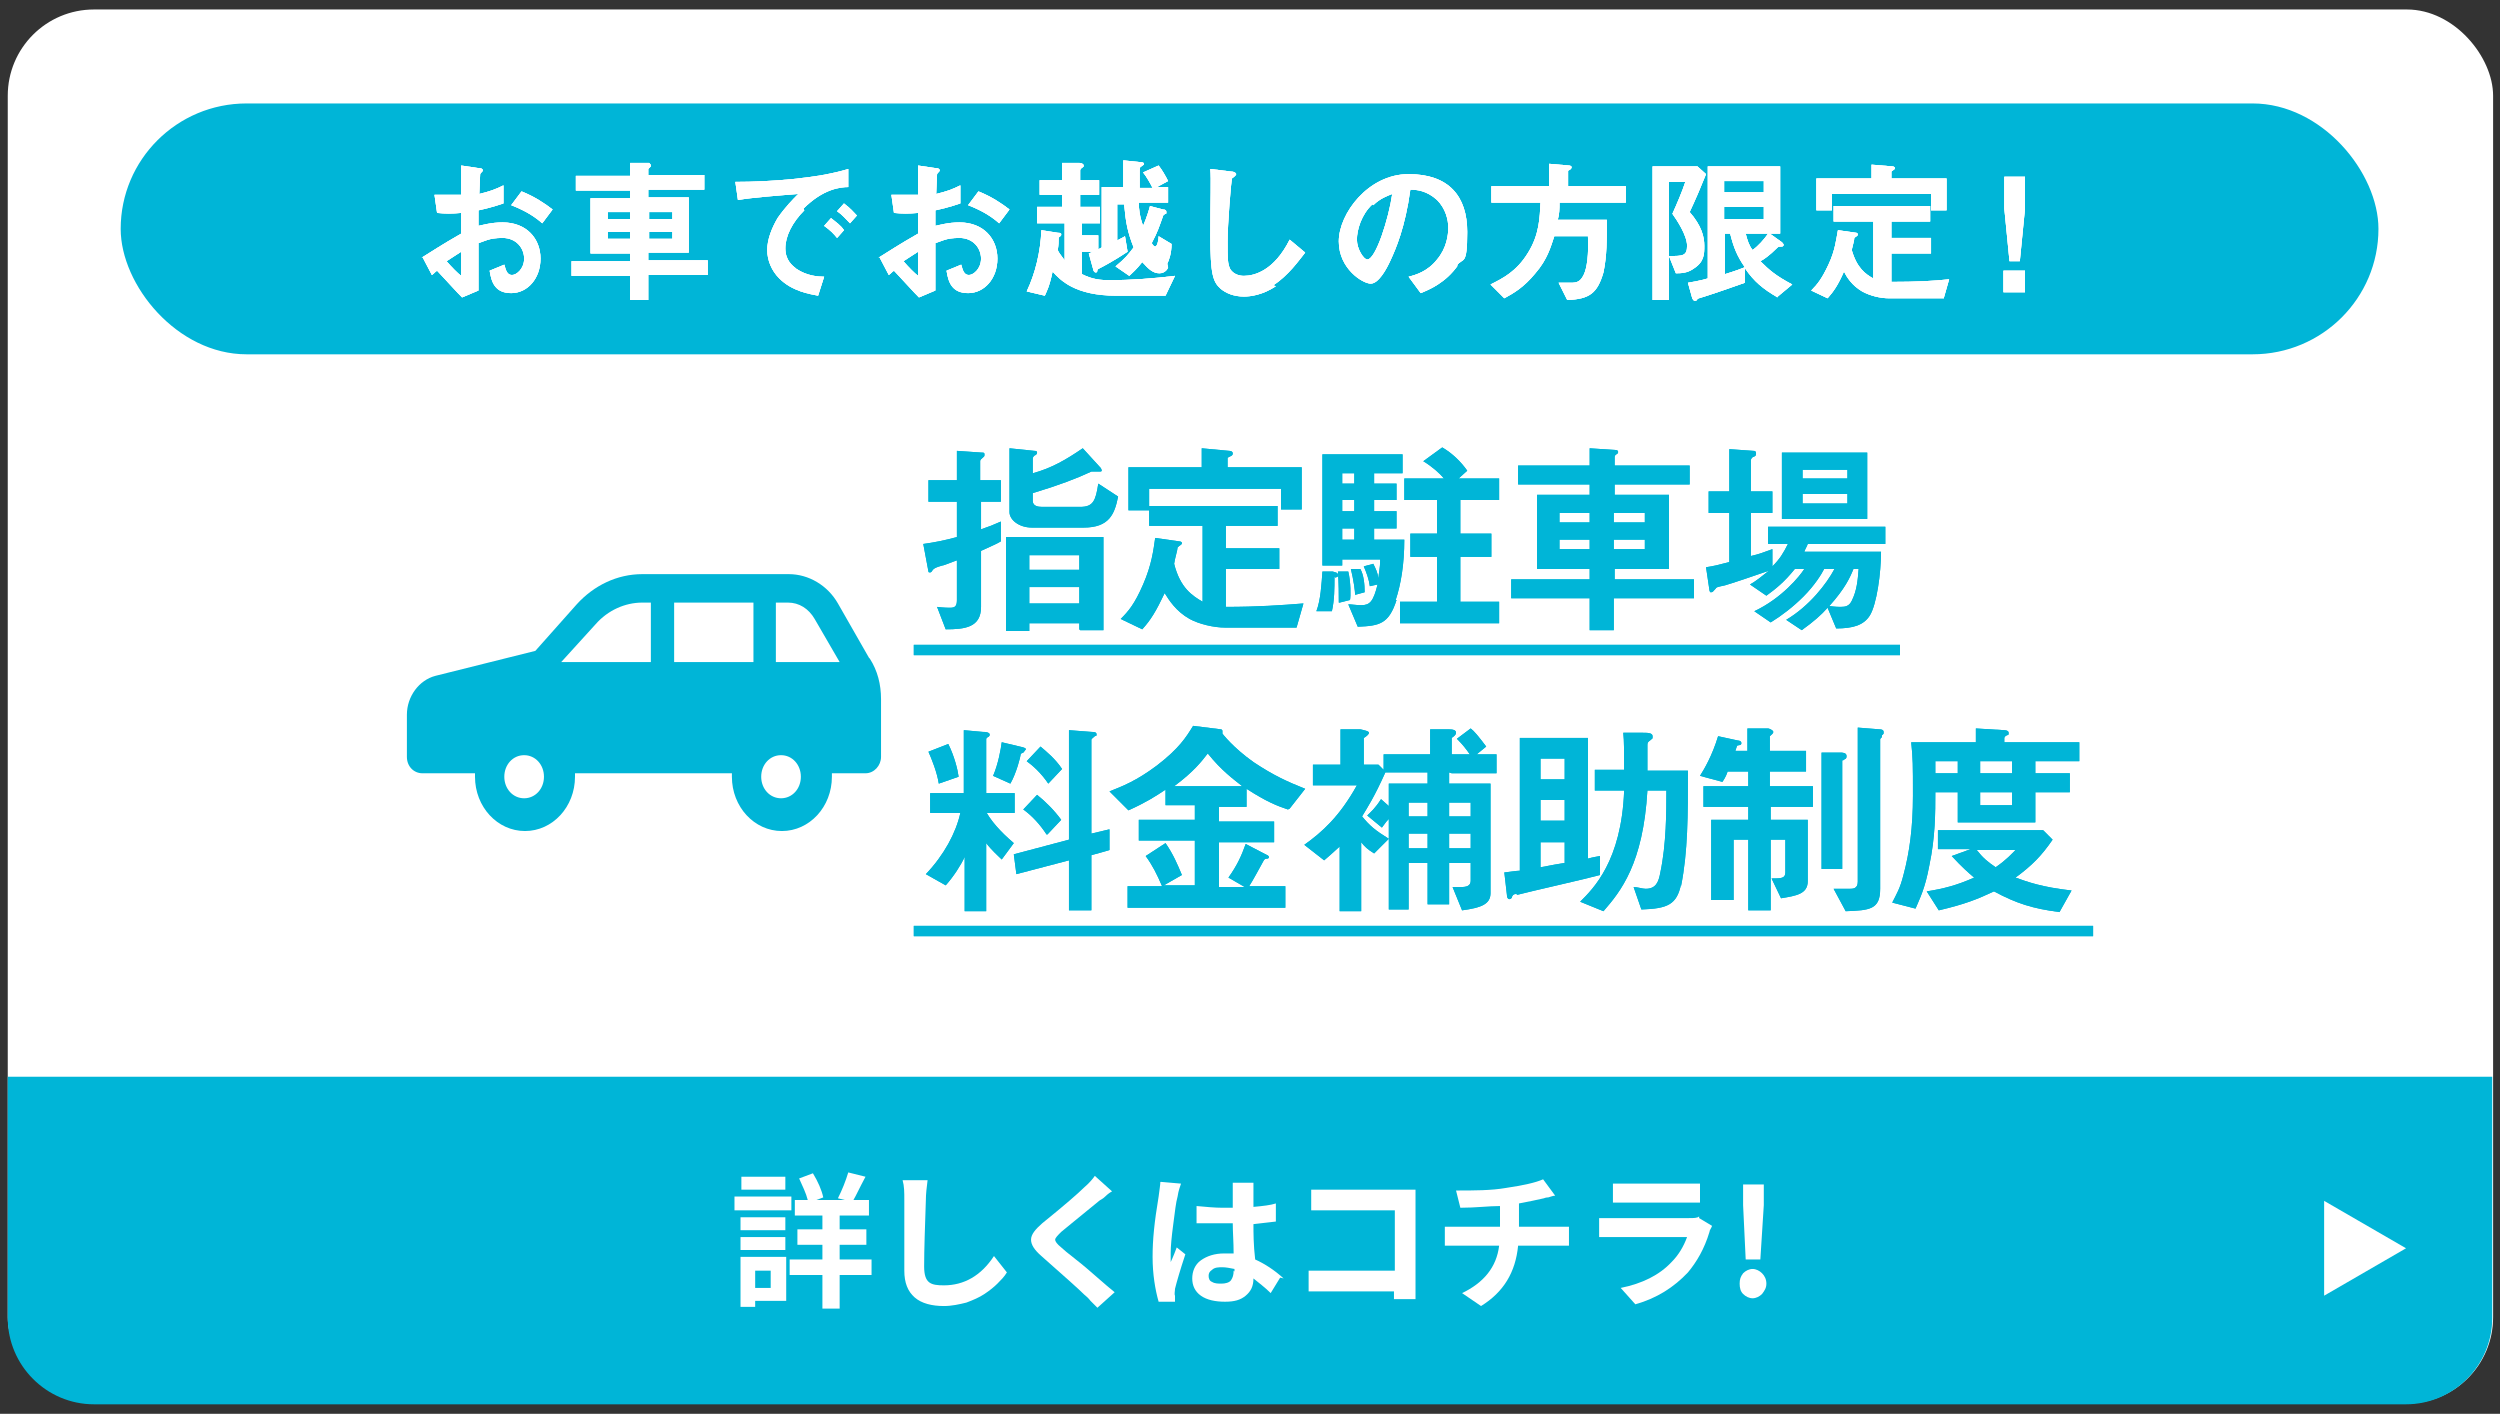 <?xml version="1.0" encoding="UTF-8"?>
<svg xmlns="http://www.w3.org/2000/svg" width="290" height="164" version="1.1" viewBox="0 0 290 164">
  <rect x="0" y="0" width="290" height="164" fill="#333333" stroke="none"/>
  <!-- Generator: Adobe Illustrator 29.3.1, SVG Export Plug-In . SVG Version: 2.1.0 Build 151)  -->
  <defs>
    <style>
      .st0 {
        fill: #fff;
      }

      .st1 {
        fill: none;
      }

      .st2 {
        fill: #00b5d7;
      }
    </style>
  </defs>
  <g id="_土台" data-name="土台">
    <g>
      <rect class="st0" x=".9" y="1.1" width="288.3" height="161.7" rx="10" ry="10"/>
      <rect class="st1" x=".9" y="1.1" width="288.3" height="161.7" rx="10" ry="10"/>
    </g>
    <rect class="st2" x="14" y="12" width="261.9" height="29.1" rx="14.6" ry="14.6"/>
    <path class="st2" d="M289.1,124.9v28c0,5.5-4.5,10-10,10H10.9c-5.5,0-10-4.5-10-10v-28"/>
    <g>
      <path class="st0" d="M91.8,138.8v1.6h-6.6v-1.6h6.6ZM91.2,145.8v5.1h-3.6v.7h-1.7v-5.8h5.3ZM85.9,142.7v-1.5h5.2v1.5h-5.2ZM85.9,145v-1.5h5.2v1.5h-5.2ZM91.1,136.5v1.5h-5.1v-1.5h5.1ZM89.4,147.4h-1.8v2h1.8v-2ZM101.1,146.1v1.8h-3.7v3.9h-2v-3.9h-3.8v-1.8h3.8v-1.7h-2.9v-1.8h2.9v-1.6h-3.2v-1.8h1.5c-.2-.8-.6-1.6-1-2.5l1.6-.6c.6,1,1,1.9,1.2,2.8l-.8.3h3.3l-.8-.2c.5-1,.9-2,1.2-3l2,.5c-.7,1.3-1.1,2.2-1.4,2.7h1.8v1.8h-3.4v1.6h3.1v1.8h-3.1v1.7h3.7Z"/>
      <path class="st0" d="M104.9,136.9h2.7c-.1.8-.2,1.6-.2,2.3-.1,3.1-.2,5.7-.2,7.7s.8,2.2,2.3,2.2c2.3,0,4.3-1.1,5.8-3.4l1.5,1.9c-.3.5-.7.9-1.1,1.3-.4.4-.9.8-1.5,1.2s-1.3.7-2.1,1c-.8.2-1.7.4-2.6.4-1.4,0-2.6-.3-3.4-1s-1.2-1.7-1.2-3.1,0-2.3,0-4.4c0-2.1,0-3.4,0-3.8,0-.9,0-1.6-.2-2.3Z"/>
      <path class="st0" d="M127,136.4l2,1.8c-.2.1-.5.3-.8.6-.3.3-.6.4-.7.5-2.8,2.3-4.3,3.5-4.4,3.6-.4.4-.7.7-.7.9,0,.2.2.5.7.9.2.2.8.7,1.7,1.4.9.7,1.7,1.4,2.5,2.1.8.7,1.5,1.3,2,1.7l-2,1.8c-.2-.2-.5-.5-.8-.8-.3-.4-.6-.6-.7-.7-.7-.7-2.4-2.2-5-4.5-.8-.7-1.2-1.3-1.2-1.9s.5-1.2,1.3-1.9c2.6-2.1,4.2-3.5,4.8-4.1.7-.6,1.1-1.1,1.3-1.4Z"/>
      <path class="st0" d="M134.7,137.1l2.3.2c-.1.3-.3.8-.4,1.5-.2.7-.3,1.7-.5,3.2-.2,1.5-.3,2.6-.3,3.3s0,.8,0,1.1c0,0,.3-.6.7-1.7l1,.8c-.6,1.8-1,3.2-1.2,4,0,.3-.1.6,0,.8,0,.3,0,.5,0,.7h-1.9c-.4-1.4-.7-3.2-.7-5.2s.2-4,.7-7c.1-.8.2-1.4.2-1.7ZM148.5,148.2l-1.1,1.8c-.7-.7-1.4-1.2-2-1.7,0,.9-.3,1.5-.9,2s-1.3.7-2.4.7-2.1-.2-2.8-.7-1-1.2-1-2,.3-1.6,1-2.1,1.6-.8,2.7-.8.8,0,1.1,0c0-1.3-.1-2.5-.1-3.5-.3,0-.7,0-1.2,0-1,0-2,0-3,0v-2c1.1.1,2.1.2,3,.2s.6,0,1.2,0c0-.2,0-.5,0-.7,0-.3,0-.5,0-.7,0-.2,0-.3,0-.4,0-.3,0-.7,0-1.1h2.4c0,.3,0,.7,0,1.1,0,.8,0,1.3,0,1.7,1.1-.1,2-.2,2.6-.4v2.1c-.9.1-1.7.2-2.6.3,0,1,0,2.4.2,4.1,1.1.5,2.2,1.2,3.3,2.2ZM143.2,147.5v-.3c-.5-.1-1-.2-1.4-.2s-.9,0-1.2.3c-.3.2-.4.4-.4.7s.1.6.4.7c.3.2.7.2,1.1.2s.9-.1,1.1-.4c.2-.3.3-.6.3-1.1Z"/>
      <path class="st0" d="M164.2,150.7h-2.5c0-.2,0-.5,0-.9h-7.7c-.7,0-1.5,0-2.2,0v-2.4c.8,0,1.5,0,2.1,0h7.9v-7h-7.6c-.8,0-1.5,0-2.1,0v-2.4c.6,0,1.3,0,2.1,0h8.5c.6,0,1.1,0,1.5,0,0,.8,0,1.3,0,1.6v8.8c0,.7,0,1.3,0,2Z"/>
      <path class="st0" d="M176.2,142.3h4.3c.3,0,.8,0,1.5,0v2.2c-.6,0-1.1,0-1.5,0h-4.4c-.3,3.1-1.7,5.4-4.3,7l-2.2-1.5c2.5-1.2,4-3,4.3-5.5h-4.7c-.5,0-1,0-1.6,0v-2.2c.6,0,1.1,0,1.6,0h4.8v-2.4c-1.3,0-2.8.2-4.6.2l-.5-2c2.1,0,4.1,0,5.8-.3,2-.3,3.4-.6,4.3-1l1.4,1.9c-.2,0-.5.1-.8.2-.3,0-.5.1-.5.1-.9.2-1.8.4-2.9.6v2.7Z"/>
      <path class="st0" d="M197.1,141.3l1.5.9c-.1.3-.3.5-.3.7-.6,2-1.5,3.5-2.5,4.7-1.6,1.7-3.6,3-6.1,3.7l-1.7-1.9c2.5-.5,4.5-1.5,5.9-3,.8-.8,1.4-1.8,1.8-2.9h-8.2c-.7,0-1.4,0-2,0v-2.2c.7,0,1.4,0,2,0h8.4c.6,0,1,0,1.2-.2ZM187.1,139.5v-2.2c.4,0,1,0,1.8,0h6.5c.8,0,1.4,0,1.8,0v2.2c-.5,0-1.1,0-1.9,0h-6.5c-.7,0-1.3,0-1.8,0Z"/>
      <path class="st0" d="M204.4,150.1c-.3.3-.7.5-1.1.5s-.8-.2-1.1-.5c-.3-.3-.4-.7-.4-1.2s.1-.8.4-1.2c.3-.3.7-.5,1.1-.5s.8.2,1.1.5c.3.3.5.7.5,1.2s-.2.8-.5,1.2ZM202.5,146.1l-.3-6.3v-2.4c0,0,2.4,0,2.4,0v2.4c0,0-.4,6.3-.4,6.3h-1.6Z"/>
    </g>
    <polygon class="st0" points="279.1 144.8 269.6 139.3 269.6 150.3 279.1 144.8"/>
  </g>
  <g id="_レイヤー_3" data-name="レイヤー_3">
    <g>
      <path class="st2" d="M100.8,76.3l-3.6-6.3c-1.2-2.1-3.4-3.4-5.7-3.4h-17c-2.9,0-5.6,1.3-7.6,3.5l-4.8,5.4-11.6,2.9c-1.9.5-3.3,2.4-3.3,4.5v4.9c0,1.1.8,1.9,1.8,1.9h6.1c0,.1,0,.3,0,.4,0,3.5,2.6,6.3,5.8,6.3s5.8-2.8,5.8-6.3,0-.3,0-.4h18.2c0,.1,0,.3,0,.4,0,3.5,2.6,6.3,5.8,6.3s5.8-2.8,5.8-6.3,0-.3,0-.4h3.9c1,0,1.8-.9,1.8-1.9v-6.7c0-1.7-.4-3.3-1.3-4.7ZM60.8,92.6c-1.3,0-2.3-1.1-2.3-2.5s1-2.5,2.3-2.5,2.3,1.1,2.3,2.5-1,2.5-2.3,2.5ZM75.5,76.8h-10.4l4-4.4c1.4-1.6,3.4-2.5,5.4-2.5h1v6.9h0ZM87.4,76.8h-9.2v-6.9h9.2v6.9ZM90.6,92.6c-1.3,0-2.3-1.1-2.3-2.5s1-2.5,2.3-2.5,2.3,1.1,2.3,2.5-1,2.5-2.3,2.5ZM90,76.8v-6.9h1.4c1.3,0,2.4.7,3.1,1.9l2.9,5h-7.4Z"/>
      <g>
        <g>
          <path class="st2" d="M113.8,58.1v3.3c.9-.3,1.4-.5,2.3-.9v2.3c-.5.3-1,.5-2.3,1.1v6.5c0,2.4-1.9,2.6-4.1,2.6l-1-2.6c.8.1,1.4.1,1.5.1.6,0,.8-.2.8-.9v-4.6c-.6.2-1.5.6-1.7.6-.7.2-.9.3-1.1.5-.1.2-.2.3-.3.3s-.2,0-.2-.1l-.6-3.2c1.4-.2,2.4-.4,3.9-.8v-4.1h-3.3v-2.5h3.3v-3.4l2.9.2c.2,0,.3,0,.3.2s0,.2-.1.3c-.3.3-.4.3-.4.5v2.2h2.4v2.5h-2.4ZM125.2,73v-.7h-5.8v.9h-2.7v-10.9h11.3v10.8h-2.7ZM125.6,61.2h-5.9c-1.5,0-2.6-.9-2.6-1.8v-7.4l2.9.3c.1,0,.3,0,.3.2s-.1.2-.2.3c-.1,0-.3.2-.3.4v1.7c2.2-.6,3.9-1.6,5.8-2.9l2.1,2.3c0,0,.1.2.1.3s-.2.1-.2.1c0,0-.5,0-.6,0-.2,0-.2,0-.4,0-1.7.8-3.8,1.6-6.8,2.5v.9c0,.6.6.7,1.1.7h4.4c1.5,0,1.8-.7,2.1-2.7l2.3,1.5c-.4,2-1,3.6-4,3.6ZM125.2,64.4h-5.8v1.7h5.8v-1.7ZM125.2,68.1h-5.8v1.9h5.8v-1.9Z"/>
          <path class="st2" d="M113.8,58.1v3.3c.9-.3,1.4-.5,2.3-.9v2.3c-.5.3-1,.5-2.3,1.1v6.5c0,2.4-1.9,2.6-4.1,2.6l-1-2.6c.8.1,1.4.1,1.5.1.6,0,.8-.2.8-.9v-4.6c-.6.2-1.5.6-1.7.6-.7.2-.9.3-1.1.5-.1.2-.2.3-.3.3s-.2,0-.2-.1l-.6-3.2c1.4-.2,2.4-.4,3.9-.8v-4.1h-3.3v-2.5h3.3v-3.4l2.9.2c.2,0,.3,0,.3.2s0,.2-.1.3c-.3.3-.4.3-.4.5v2.2h2.4v2.5h-2.4ZM125.2,73v-.7h-5.8v.9h-2.7v-10.9h11.3v10.8h-2.7ZM125.6,61.2h-5.9c-1.5,0-2.6-.9-2.6-1.8v-7.4l2.9.3c.1,0,.3,0,.3.2s-.1.2-.2.3c-.1,0-.3.2-.3.4v1.7c2.2-.6,3.9-1.6,5.8-2.9l2.1,2.3c0,0,.1.2.1.3s-.2.1-.2.1c0,0-.5,0-.6,0-.2,0-.2,0-.4,0-1.7.8-3.8,1.6-6.8,2.5v.9c0,.6.6.7,1.1.7h4.4c1.5,0,1.8-.7,2.1-2.7l2.3,1.5c-.4,2-1,3.6-4,3.6ZM125.2,64.4h-5.8v1.7h5.8v-1.7ZM125.2,68.1h-5.8v1.9h5.8v-1.9Z"/>
        </g>
        <g>
          <path class="st2" d="M150.6,72.8h-8.5c-1.3,0-3-.4-4.1-1-1.6-.9-2.4-2.2-2.9-3-1,2.1-1.6,3.1-2.6,4.2l-2.5-1.2c.9-.9,1.6-1.7,2.6-4,1-2.3,1.2-4,1.4-5.4l2.8.4c0,0,.3,0,.3.2s-.2.2-.5.5c0,.3-.3,1.2-.4,1.9.7,2.8,2.1,3.7,3.3,4.4v-8.8h-6.2v-2.3h14.9v2.3h-6v2.6h6.2v2.4h-6.2v4.4c3.7,0,6.5-.2,9-.4l-.8,2.8ZM148.6,59.2v-2.5h-15.3v2.5h-2.4v-5h8.5v-2.2l3.2.3c0,0,.4,0,.4.3s-.3.3-.6.5v1.1h8.6v4.9h-2.4Z"/>
          <path class="st2" d="M150.6,72.8h-8.5c-1.3,0-3-.4-4.1-1-1.6-.9-2.4-2.2-2.9-3-1,2.1-1.6,3.1-2.6,4.2l-2.5-1.2c.9-.9,1.6-1.7,2.6-4,1-2.3,1.2-4,1.4-5.4l2.8.4c0,0,.3,0,.3.2s-.2.2-.5.5c0,.3-.3,1.2-.4,1.9.7,2.8,2.1,3.7,3.3,4.4v-8.8h-6.2v-2.3h14.9v2.3h-6v2.6h6.2v2.4h-6.2v4.4c3.7,0,6.5-.2,9-.4l-.8,2.8ZM148.6,59.2v-2.5h-15.3v2.5h-2.4v-5h8.5v-2.2l3.2.3c0,0,.4,0,.4.3s-.3.3-.6.5v1.1h8.6v4.9h-2.4Z"/>
        </g>
        <g>
          <path class="st2" d="M154.8,66.9c0,1.3,0,2.7-.3,4h-1.8c.5-1.3.6-3.2.7-4.6h1.2c.3.1.6.1.6.4s-.1.2-.3.3ZM162,69.6c-.9,2.8-2,3-4.5,3.1l-1.1-2.6c.4,0,.9.1,1.5.1,1,0,1.4-.4,1.9-2.4l-.9.2c-.1-.8-.4-1.6-.7-2.3l1.1-.3c.3.6.5,1,.6,1.7,0-.5.2-1.1.2-2.2h-4.4v.7h-2.3v-12.9h9.3v2.2h-3.3v1.2h2.6v1.9h-2.6v1.3h2.6v2h-2.6v1.3h3.5c0,2.9-.4,5.2-1,7ZM155.3,69.9c0-.7,0-2.3-.1-3.6h1.2c.3,1.2.3,2.9.2,3.3l-1.2.3ZM157.1,54.9h-1.4v1.2h1.4v-1.2ZM157.1,58h-1.4v1.3h1.4v-1.3ZM157.1,61.3h-1.4v1.3h1.4v-1.3ZM157.2,69.1c0-.5-.2-1.9-.5-3.1h1.1c.4.7.5,1.8.5,2.7l-1.1.3ZM162.4,72.3v-2.5h4.3v-5.2h-3.1v-2.7h3.1v-3.9h-3.8v-2.5h4.6c-.5-.6-1.4-1.4-2.4-2l2.2-1.6c1.2.7,2.2,1.7,2.9,2.7l-1,.9h4.7v2.5h-4.5v3.9h3.6v2.7h-3.6v5.2h4.5v2.5h-11.6Z"/>
          <path class="st2" d="M154.8,66.9c0,1.3,0,2.7-.3,4h-1.8c.5-1.3.6-3.2.7-4.6h1.2c.3.1.6.1.6.4s-.1.2-.3.3ZM162,69.6c-.9,2.8-2,3-4.5,3.1l-1.1-2.6c.4,0,.9.1,1.5.1,1,0,1.4-.4,1.9-2.4l-.9.2c-.1-.8-.4-1.6-.7-2.3l1.1-.3c.3.6.5,1,.6,1.7,0-.5.2-1.1.2-2.2h-4.4v.7h-2.3v-12.9h9.3v2.2h-3.3v1.2h2.6v1.9h-2.6v1.3h2.6v2h-2.6v1.3h3.5c0,2.9-.4,5.2-1,7ZM155.3,69.9c0-.7,0-2.3-.1-3.6h1.2c.3,1.2.3,2.9.2,3.3l-1.2.3ZM157.1,54.9h-1.4v1.2h1.4v-1.2ZM157.1,58h-1.4v1.3h1.4v-1.3ZM157.1,61.3h-1.4v1.3h1.4v-1.3ZM157.2,69.1c0-.5-.2-1.9-.5-3.1h1.1c.4.7.5,1.8.5,2.7l-1.1.3ZM162.4,72.3v-2.5h4.3v-5.2h-3.1v-2.7h3.1v-3.9h-3.8v-2.5h4.6c-.5-.6-1.4-1.4-2.4-2l2.2-1.6c1.2.7,2.2,1.7,2.9,2.7l-1,.9h4.7v2.5h-4.5v3.9h3.6v2.7h-3.6v5.2h4.5v2.5h-11.6Z"/>
        </g>
        <g>
          <path class="st2" d="M187.2,69.4v3.7h-2.8v-3.7h-9.1v-2.2h9.1v-1.2h-6.1v-8.6h6.1v-1.2h-8.3v-2.2h8.3v-2l3,.2c.2,0,.3.1.3.2s0,.2-.2.3-.2.3-.2.3v1h8.7v2.2h-8.7v1.2h6.3v8.6h-6.3v1.2h9.2v2.2h-9.2ZM184.4,59.5h-3.5v1.1h3.5v-1.1ZM184.4,62.6h-3.5v1.1h3.5v-1.1ZM190.8,59.5h-3.6v1.1h3.6v-1.1ZM190.8,62.6h-3.6v1.1h3.6v-1.1Z"/>
          <path class="st2" d="M187.2,69.4v3.7h-2.8v-3.7h-9.1v-2.2h9.1v-1.2h-6.1v-8.6h6.1v-1.2h-8.3v-2.2h8.3v-2l3,.2c.2,0,.3.1.3.2s0,.2-.2.3-.2.3-.2.3v1h8.7v2.2h-8.7v1.2h6.3v8.6h-6.3v1.2h9.2v2.2h-9.2ZM184.4,59.5h-3.5v1.1h3.5v-1.1ZM184.4,62.6h-3.5v1.1h3.5v-1.1ZM190.8,59.5h-3.6v1.1h3.6v-1.1ZM190.8,62.6h-3.6v1.1h3.6v-1.1Z"/>
        </g>
        <g>
          <path class="st2" d="M209.7,63.1c-.1.3-.3.6-.4.9h8.9c0,2.5-.5,6.1-1.3,7.4-.7,1.1-1.9,1.5-3.9,1.5l-1-2.4c-.7.8-1.6,1.6-3,2.6l-1.8-1.2c2.7-1.6,4.7-4.2,5.6-5.9h-1.2c-.3.6-1.1,1.9-2.4,3.2-1.2,1.2-2.5,2.2-3.8,3l-1.9-1.3c3.2-1.5,5.3-4.1,5.8-4.9h-1.1c-1.2,1.5-2.2,2.3-3.3,3.1l-1.9-1.3c.7-.4,1.2-.8,2.2-1.6-1.7.6-4.4,1.5-5.1,1.7-.9.2-1,.2-1.1.4-.3.3-.3.4-.5.4s-.1,0-.2-.2l-.4-2.7c.8-.1,1.9-.4,2.7-.6v-5.7h-2.4v-2.5h2.4v-4.9l2.8.2c.1,0,.3,0,.3.3s-.1.3-.3.4c-.1,0-.3.2-.3.4v3.6h2.5v2.5h-2.5v5c.9-.2,1.7-.5,2.5-.8v2c.9-.9,1.3-1.6,1.8-2.6h-2.3v-2h13.6v2h-8.8ZM206.7,60.2v-7.7h9.9v7.7h-9.9ZM214.3,54.5h-5.2v1h5.2v-1ZM214.3,57.3h-5.2v1.1h5.2v-1.1ZM215,66c-.4,1-1,2.3-2.8,4.3.7.1,1.2.1,1.3.1.6,0,1-.1,1.3-.7.6-1.2.7-2.4.8-3.7h-.6Z"/>
          <path class="st2" d="M209.7,63.1c-.1.3-.3.6-.4.9h8.9c0,2.5-.5,6.1-1.3,7.4-.7,1.1-1.9,1.5-3.9,1.5l-1-2.4c-.7.8-1.6,1.6-3,2.6l-1.8-1.2c2.7-1.6,4.7-4.2,5.6-5.9h-1.2c-.3.6-1.1,1.9-2.4,3.2-1.2,1.2-2.5,2.2-3.8,3l-1.9-1.3c3.2-1.5,5.3-4.1,5.8-4.9h-1.1c-1.2,1.5-2.2,2.3-3.3,3.1l-1.9-1.3c.7-.4,1.2-.8,2.2-1.6-1.7.6-4.4,1.5-5.1,1.7-.9.2-1,.2-1.1.4-.3.3-.3.4-.5.4s-.1,0-.2-.2l-.4-2.7c.8-.1,1.9-.4,2.7-.6v-5.7h-2.4v-2.5h2.4v-4.9l2.8.2c.1,0,.3,0,.3.3s-.1.3-.3.4c-.1,0-.3.2-.3.4v3.6h2.5v2.5h-2.5v5c.9-.2,1.7-.5,2.5-.8v2c.9-.9,1.3-1.6,1.8-2.6h-2.3v-2h13.6v2h-8.8ZM206.7,60.2v-7.7h9.9v7.7h-9.9ZM214.3,54.5h-5.2v1h5.2v-1ZM214.3,57.3h-5.2v1.1h5.2v-1.1ZM215,66c-.4,1-1,2.3-2.8,4.3.7.1,1.2.1,1.3.1.6,0,1-.1,1.3-.7.6-1.2.7-2.4.8-3.7h-.6Z"/>
        </g>
        <g>
          <path class="st2" d="M106,76v-1.2h114.4v1.2h-114.4Z"/>
          <path class="st2" d="M106,76v-1.2h114.4v1.2h-114.4Z"/>
        </g>
        <g>
          <path class="st2" d="M114.4,94.2c.9,1.6,2.5,3,3.2,3.6l-1.4,1.9c-.4-.4-1.2-1.1-1.8-1.9v7.9h-2.5v-6.3c-.4.9-1.3,2.3-2.2,3.3l-2.3-1.3c2.1-2.2,3.5-4.8,4-7.1h-3.5v-2.3h3.9v-7.3l2.2.2c.7,0,.8.2.8.3s0,.2-.2.3c-.2.1-.2.2-.2.3v6.2h3.3v2.3h-3.3ZM108.9,90.9c-.2-1.3-.8-2.8-1.2-3.7l2.3-.9c.7,1.4,1.1,3,1.2,3.8l-2.3.8ZM118.7,87.3c-.2.1-.3.1-.3.2,0,.2-.5,2.2-1.2,3.4l-2-.9c.6-1.4.9-3.1,1-3.9l2.1.5c.5.1.7.2.7.3s-.2.2-.2.3ZM126.6,99.1v6.5h-2.6v-5.8l-6.1,1.6-.3-2.3,6.4-1.7v-12.7l2.6.2c.5,0,.6.1.6.3s0,.1-.2.2c-.2.2-.4.3-.4.4v10.9l2.1-.5v2.4c.1,0-2.1.6-2.1.6ZM121.4,96.8c-.7-1.1-1.7-2.2-2.7-2.9l1.6-1.7c1,.8,2,1.8,2.8,2.9l-1.6,1.7ZM121.6,90.9c-.8-1.2-1.8-2.1-2.5-2.6l1.6-1.7c.7.6,1.7,1.4,2.5,2.6l-1.6,1.7Z"/>
          <path class="st2" d="M114.4,94.2c.9,1.6,2.5,3,3.2,3.6l-1.4,1.9c-.4-.4-1.2-1.1-1.8-1.9v7.9h-2.5v-6.3c-.4.9-1.3,2.3-2.2,3.3l-2.3-1.3c2.1-2.2,3.5-4.8,4-7.1h-3.5v-2.3h3.9v-7.3l2.2.2c.7,0,.8.2.8.3s0,.2-.2.3c-.2.1-.2.2-.2.3v6.2h3.3v2.3h-3.3ZM108.9,90.9c-.2-1.3-.8-2.8-1.2-3.7l2.3-.9c.7,1.4,1.1,3,1.2,3.8l-2.3.8ZM118.7,87.3c-.2.1-.3.1-.3.2,0,.2-.5,2.2-1.2,3.4l-2-.9c.6-1.4.9-3.1,1-3.9l2.1.5c.5.1.7.2.7.3s-.2.2-.2.3ZM126.6,99.1v6.5h-2.6v-5.8l-6.1,1.6-.3-2.3,6.4-1.7v-12.7l2.6.2c.5,0,.6.1.6.3s0,.1-.2.2c-.2.2-.4.3-.4.4v10.9l2.1-.5v2.4c.1,0-2.1.6-2.1.6ZM121.4,96.8c-.7-1.1-1.7-2.2-2.7-2.9l1.6-1.7c1,.8,2,1.8,2.8,2.9l-1.6,1.7ZM121.6,90.9c-.8-1.2-1.8-2.1-2.5-2.6l1.6-1.7c.7.6,1.7,1.4,2.5,2.6l-1.6,1.7Z"/>
        </g>
        <g>
          <path class="st2" d="M149.4,93.9c-1.2-.4-2.5-.9-4.8-2.4v2.1h-3.2v1.7h6.4v2.4h-6.4v5.2h3l-1.9-1.1c1-1.4,1.5-2.5,2-3.9l2.5,1.3c.1,0,.2.2.2.2,0,0,0,.2-.2.2-.3,0-.3.1-.4.2-.5.9-1.3,2.4-1.7,3h4.2v2.5h-18.3v-2.5h4c-.6-1.4-1.1-2.4-1.9-3.5l2.3-1.5c.9,1.3,1.4,2.5,1.9,3.7l-2.1,1.2h3.6v-5.2h-6.5v-2.4h6.5v-1.7h-3.4v-1.8c-1.2.8-2.3,1.5-4.3,2.4l-2.2-2.2c1.5-.6,3.1-1.2,5.5-3,2.6-2,3.4-3.3,4.2-4.6l3.2.4c0,0,.2,0,.2.2s0,.1,0,.2c0,0,0,0,0,.1,0,0,1.2,1.6,3.6,3.3,2.4,1.6,4,2.3,6,3.1l-1.8,2.3ZM140.1,87.4c-.7.9-1.6,2.1-3.9,3.8h7.9c-1-.8-2.4-1.8-4-3.8Z"/>
          <path class="st2" d="M149.4,93.9c-1.2-.4-2.5-.9-4.8-2.4v2.1h-3.2v1.7h6.4v2.4h-6.4v5.2h3l-1.9-1.1c1-1.4,1.5-2.5,2-3.9l2.5,1.3c.1,0,.2.2.2.2,0,0,0,.2-.2.2-.3,0-.3.1-.4.2-.5.9-1.3,2.4-1.7,3h4.2v2.5h-18.3v-2.5h4c-.6-1.4-1.1-2.4-1.9-3.5l2.3-1.5c.9,1.3,1.4,2.5,1.9,3.7l-2.1,1.2h3.6v-5.2h-6.5v-2.4h6.5v-1.7h-3.4v-1.8c-1.2.8-2.3,1.5-4.3,2.4l-2.2-2.2c1.5-.6,3.1-1.2,5.5-3,2.6-2,3.4-3.3,4.2-4.6l3.2.4c0,0,.2,0,.2.2s0,.1,0,.2c0,0,0,0,0,.1,0,0,1.2,1.6,3.6,3.3,2.4,1.6,4,2.3,6,3.1l-1.8,2.3ZM140.1,87.4c-.7.9-1.6,2.1-3.9,3.8h7.9c-1-.8-2.4-1.8-4-3.8Z"/>
        </g>
        <g>
          <path class="st2" d="M168.1,89.6v1.3h4.8v12.7c0,1.3-1.1,1.7-3.3,2l-1.1-2.7c.3,0,.7,0,1,0,1,0,1.1-.4,1.1-.8v-2h-2.5v4.8h-2.5v-4.8h-2.2v5.4h-2.3v-10.5c-.4.4-.4.5-.8,1l-1.7-1.4c.4-.4.9-.8,1.6-1.9l.9.8v-2.6h4.5v-1.3h-4.9,0c-1.3,2.9-2.1,4.1-2.7,5.1.9,1.1,1.5,1.6,3.1,2.6l-1.7,1.7c-.8-.5-1.1-.8-1.5-1.3v8h-2.5v-7.5c-1,.9-1.2,1.1-1.8,1.6l-2.3-1.8c2.1-1.5,4.1-3.3,6.1-6.9h-5.1v-2.4h3.2v-4.1h2.3c.4.1,1,.2,1,.4s-.4.5-.6.6v3.1h1.7l.6.6v-1.8h5.4v-2.9h2.1c.6,0,.9.1.9.4,0,.3-.4.5-.5.6v1.9h2.1c-.5-.7-.8-1.1-1.5-1.8l1.6-1.2c.4.3.9.9,1.8,2.1l-1.1.9h2.3v2.2h-5.2ZM165.6,93.1h-2.2v1.6h2.2v-1.6ZM165.6,96.7h-2.2v1.7h2.2v-1.7ZM170.6,93.1h-2.5v1.6h2.5v-1.6ZM170.6,96.7h-2.5v1.7h2.5v-1.7Z"/>
          <path class="st2" d="M168.1,89.6v1.3h4.8v12.7c0,1.3-1.1,1.7-3.3,2l-1.1-2.7c.3,0,.7,0,1,0,1,0,1.1-.4,1.1-.8v-2h-2.5v4.8h-2.5v-4.8h-2.2v5.4h-2.3v-10.5c-.4.4-.4.5-.8,1l-1.7-1.4c.4-.4.9-.8,1.6-1.9l.9.8v-2.6h4.5v-1.3h-4.9,0c-1.3,2.9-2.1,4.1-2.7,5.1.9,1.1,1.5,1.6,3.1,2.6l-1.7,1.7c-.8-.5-1.1-.8-1.5-1.3v8h-2.5v-7.5c-1,.9-1.2,1.1-1.8,1.6l-2.3-1.8c2.1-1.5,4.1-3.3,6.1-6.9h-5.1v-2.4h3.2v-4.1h2.3c.4.1,1,.2,1,.4s-.4.5-.6.6v3.1h1.7l.6.6v-1.8h5.4v-2.9h2.1c.6,0,.9.1.9.4,0,.3-.4.5-.5.6v1.9h2.1c-.5-.7-.8-1.1-1.5-1.8l1.6-1.2c.4.3.9.9,1.8,2.1l-1.1.9h2.3v2.2h-5.2ZM165.6,93.1h-2.2v1.6h2.2v-1.6ZM165.6,96.7h-2.2v1.7h2.2v-1.7ZM170.6,93.1h-2.5v1.6h2.5v-1.6ZM170.6,96.7h-2.5v1.7h2.5v-1.7Z"/>
        </g>
        <g>
          <path class="st2" d="M175.9,103.7c-.3,0-.4.1-.5.3,0,.2-.2.3-.3.3-.2,0-.3-.2-.3-.5l-.3-2.6c.2,0,1.4-.2,1.8-.2v-15.4h7.9v14c.7-.2.9-.2,1.4-.3v2.2c-1.4.4-8.1,1.9-9.6,2.3ZM181.5,88h-2.8v2.4h2.8v-2.4ZM181.5,92.8h-2.8v2.4h2.8v-2.4ZM181.5,97.7h-2.8v2.9c.7-.1.9-.2,2.8-.5v-2.4ZM195,102.6c-.5,2.3-1.5,2.8-4.6,2.9l-.9-2.6c.5,0,1,.2,1.4.2,1.2,0,1.5-.8,1.7-1.9.7-3.3.7-7.1.7-9.5h-2.2c-.5,8.5-3.1,11.7-5.1,14l-2.7-1.1c1.5-1.5,4.8-4.7,5.1-12.9h-3.4v-2.4h3.4c0-1.9,0-3.4-.1-4.3h2.2c.6,0,1.2,0,1.2.4s0,.2-.3.5c-.3.2-.3.3-.3.6,0,.4,0,2.4,0,2.9h4.7c0,5.2,0,9.4-.8,13.4Z"/>
          <path class="st2" d="M175.9,103.7c-.3,0-.4.1-.5.3,0,.2-.2.3-.3.3-.2,0-.3-.2-.3-.5l-.3-2.6c.2,0,1.4-.2,1.8-.2v-15.4h7.9v14c.7-.2.9-.2,1.4-.3v2.2c-1.4.4-8.1,1.9-9.6,2.3ZM181.5,88h-2.8v2.4h2.8v-2.4ZM181.5,92.8h-2.8v2.4h2.8v-2.4ZM181.5,97.7h-2.8v2.9c.7-.1.9-.2,2.8-.5v-2.4ZM195,102.6c-.5,2.3-1.5,2.8-4.6,2.9l-.9-2.6c.5,0,1,.2,1.4.2,1.2,0,1.5-.8,1.7-1.9.7-3.3.7-7.1.7-9.5h-2.2c-.5,8.5-3.1,11.7-5.1,14l-2.7-1.1c1.5-1.5,4.8-4.7,5.1-12.9h-3.4v-2.4h3.4c0-1.9,0-3.4-.1-4.3h2.2c.6,0,1.2,0,1.2.4s0,.2-.3.5c-.3.2-.3.3-.3.6,0,.4,0,2.4,0,2.9h4.7c0,5.2,0,9.4-.8,13.4Z"/>
        </g>
        <g>
          <path class="st2" d="M205.4,93.6v1.5h4.3v7.1c0,1.5-1.3,1.7-3.1,2l-1.1-2.3c1.1,0,1.6,0,1.6-.7v-3.8h-1.7v8.2h-2.6v-8.2h-1.7v7h-2.6v-9.3h4.3v-1.5h-5.2v-2.4h5.2v-1.7h-2.4c-.1.3-.2.6-.6,1.2l-2.6-.7c.5-.8,1.4-2.3,2.1-4.6l2.3.5c0,0,.4,0,.4.3s-.3.2-.5.3l-.2.6h1.4v-2.6h2.4c.1,0,.6.2.6.4s-.2.3-.4.5v1.7h4.2v2.4h-4.2v1.7h5v2.4h-5ZM213.7,88.2v12.6h-2.4v-13.5h2.2c.2,0,.7,0,.7.4s-.2.3-.4.5ZM218.3,85.5c-.2.2-.2.2-.2.3v17.3c0,2.4-1.2,2.5-4,2.6l-1.4-2.6c1,0,1.8,0,1.9,0,.3,0,.9,0,.9-.8v-17.9l2.5.2c.1,0,.5,0,.5.3s0,.2-.2.4Z"/>
          <path class="st2" d="M205.4,93.6v1.5h4.3v7.1c0,1.5-1.3,1.7-3.1,2l-1.1-2.3c1.1,0,1.6,0,1.6-.7v-3.8h-1.7v8.2h-2.6v-8.2h-1.7v7h-2.6v-9.3h4.3v-1.5h-5.2v-2.4h5.2v-1.7h-2.4c-.1.3-.2.6-.6,1.2l-2.6-.7c.5-.8,1.4-2.3,2.1-4.6l2.3.5c0,0,.4,0,.4.3s-.3.2-.5.3l-.2.6h1.4v-2.6h2.4c.1,0,.6.2.6.4s-.2.3-.4.5v1.7h4.2v2.4h-4.2v1.7h5v2.4h-5ZM213.7,88.2v12.6h-2.4v-13.5h2.2c.2,0,.7,0,.7.4s-.2.3-.4.5ZM218.3,85.5c-.2.2-.2.2-.2.3v17.3c0,2.4-1.2,2.5-4,2.6l-1.4-2.6c1,0,1.8,0,1.9,0,.3,0,.9,0,.9-.8v-17.9l2.5.2c.1,0,.5,0,.5.3s0,.2-.2.4Z"/>
        </g>
        <g>
          <path class="st2" d="M236.1,88.3v1.4h4v2.2h-4v3.5h-9v-3.5h-2.6c0,2.4,0,5.2-.7,8.5-.5,2.7-1.1,3.8-1.6,5l-2.7-.7c.5-1,.9-1.6,1.3-3.2.7-2.6,1.1-5.5,1.1-9.2s0-4.2-.2-6.2h7.5v-1.6l3.3.2s.5,0,.5.3,0,.2-.2.3c-.1,0-.3.2-.3.3v.5h8.7v2.2h-4.9ZM238.9,105.8c-3.1-.4-5-1-7.6-2.4-1.9.9-3.4,1.5-6.4,2.2l-1.4-2.2c1.9-.3,3.5-.7,5.5-1.6-.6-.5-1.4-1.2-2.6-2.5l2.2-.8h-3.8v-2.2h12.2l1.1,1.1c-1.3,1.9-2.4,3-4.3,4.4,1.4.5,3,1.1,6.5,1.5l-1.4,2.5ZM227.1,88.3h-2.6v1.4h2.6v-1.4ZM229.3,98.6c.7.9,1.3,1.4,2.2,2,1.3-.9,1.9-1.6,2.3-2h-4.5ZM233.4,88.3h-3.7v1.4h3.7v-1.4ZM233.4,91.9h-3.7v1.5h3.7v-1.5Z"/>
          <path class="st2" d="M236.1,88.3v1.4h4v2.2h-4v3.5h-9v-3.5h-2.6c0,2.4,0,5.2-.7,8.5-.5,2.7-1.1,3.8-1.6,5l-2.7-.7c.5-1,.9-1.6,1.3-3.2.7-2.6,1.1-5.5,1.1-9.2s0-4.2-.2-6.2h7.5v-1.6l3.3.2s.5,0,.5.3,0,.2-.2.3c-.1,0-.3.2-.3.3v.5h8.7v2.2h-4.9ZM238.9,105.8c-3.1-.4-5-1-7.6-2.4-1.9.9-3.4,1.5-6.4,2.2l-1.4-2.2c1.9-.3,3.5-.7,5.5-1.6-.6-.5-1.4-1.2-2.6-2.5l2.2-.8h-3.8v-2.2h12.2l1.1,1.1c-1.3,1.9-2.4,3-4.3,4.4,1.4.5,3,1.1,6.5,1.5l-1.4,2.5ZM227.1,88.3h-2.6v1.4h2.6v-1.4ZM229.3,98.6c.7.9,1.3,1.4,2.2,2,1.3-.9,1.9-1.6,2.3-2h-4.5ZM233.4,88.3h-3.7v1.4h3.7v-1.4ZM233.4,91.9h-3.7v1.5h3.7v-1.5Z"/>
        </g>
        <g>
          <path class="st2" d="M106,108.6v-1.2h136.8v1.2H106Z"/>
          <path class="st2" d="M106,108.6v-1.2h136.8v1.2H106Z"/>
        </g>
      </g>
    </g>
    <g>
      <g>
        <path class="st0" d="M48.9,29.9c3-1.9,3.4-2.1,4.6-2.8v-2.4c-1.1.1-1.8.1-2.8,0l-.3-2.1c.5,0,1,0,1.8,0s.7,0,1.3,0c0-2.1,0-2.2,0-3.4l2,.3c.5,0,.5.2.5.3s-.3.3-.3.4c0,.1-.1,1.9-.1,2.3,1.2-.3,1.8-.5,2.8-1v2.1c-1.2.4-2,.6-2.9.8v1.8c.5-.1,1.5-.4,2.8-.4,2.8,0,4.4,1.9,4.4,4.2s-1.5,4-3.4,4-2.3-1.3-2.5-2.6l1.7-.7c.2.8.4,1.2.9,1.2s1.4-.7,1.4-1.9-.9-2.4-2.5-2.4-2.1.4-2.8.6c0,2.9,0,3.2,0,5.5l-1.9.8c-.8-.8-1.2-1.3-2.9-3.1-.3.2-.3.3-.6.5l-1.1-2.1ZM53.5,29.2c-.5.3-.9.6-1.7,1.1.6.7,1.3,1.4,1.7,1.7v-2.8ZM62.9,25.9c-.8-.7-1.8-1.4-3.6-2.1l1.2-1.6c1.5.6,2.7,1.4,3.6,2.1l-1.2,1.6Z"/>
        <path class="st0" d="M75.2,32v2.8h-2.1v-2.8h-6.8v-1.7h6.8v-.9h-4.6v-6.4h4.6v-.9h-6.3v-1.7h6.3v-1.5h2.2c.1.1.2.2.2.3s0,.1-.1.2-.2.2-.2.2v.7h6.5v1.7h-6.5v.9h4.7v6.4h-4.7v.9h6.9v1.7h-6.9ZM73.1,24.6h-2.6v.8h2.6v-.8ZM73.1,26.9h-2.6v.8h2.6v-.8ZM78,24.6h-2.7v.8h2.7v-.8ZM78,26.9h-2.7v.8h2.7v-.8Z"/>
        <path class="st0" d="M93.3,24.4c-1.4,1.4-2.2,3-2.2,4.4s.8,2,1.3,2.4c1.2.8,2.5.9,3.2.9l-.7,2.2c-1-.2-3-.5-4.5-2-.9-.9-1.4-2.1-1.4-3.3s.5-2.5,1.2-3.7c.9-1.3,1.8-2.2,2.4-2.8-2.5.2-5.2.4-7,.7l-.3-2.1c4,0,9.6-.4,13.1-1.5v2.1c-.9,0-2.9.2-5.2,2.5ZM97.1,27.6c-.4-.5-.8-.9-1.5-1.4l.8-.9c.6.5,1.1.8,1.5,1.4l-.8.9ZM98.6,25.9c-.5-.5-.9-1-1.5-1.4l.8-.9c.8.6,1.1,1,1.5,1.4l-.8.9Z"/>
        <path class="st0" d="M101.9,29.9c3-1.9,3.4-2.1,4.6-2.8v-2.4c-1.1.1-1.8.1-2.8,0l-.3-2.1c.5,0,1,0,1.8,0s.7,0,1.3,0c0-2.1,0-2.2,0-3.4l2,.3c.5,0,.5.2.5.3s-.3.3-.3.4c0,.1-.1,1.9-.1,2.3,1.2-.3,1.8-.5,2.8-1v2.1c-1.2.4-2,.6-2.9.8v1.8c.5-.1,1.5-.4,2.8-.4,2.8,0,4.4,1.9,4.4,4.2s-1.5,4-3.4,4-2.3-1.3-2.5-2.6l1.7-.7c.2.8.4,1.2.9,1.2s1.4-.7,1.4-1.9-.9-2.4-2.5-2.4-2.1.4-2.8.6c0,2.9,0,3.2,0,5.5l-1.9.8c-.8-.8-1.2-1.3-2.9-3.1-.3.2-.3.3-.6.5l-1.1-2.1ZM106.5,29.2c-.5.3-.9.6-1.7,1.1.6.7,1.3,1.4,1.7,1.7v-2.8ZM115.9,25.9c-.8-.7-1.8-1.4-3.6-2.1l1.2-1.6c1.5.6,2.7,1.4,3.6,2.1l-1.2,1.6Z"/>
        <path class="st0" d="M135.1,34.3c-1.8,0-3.7,0-5.6,0-4.8,0-6.5-1.8-7.4-2.8-.4,1.9-.7,2.3-.9,2.8l-2.1-.5c1-2.1,1.6-4.6,1.7-7.1l1.9.3c.4,0,.4.1.4.2s0,.1-.1.2c-.2.1-.2.2-.2.3,0,.3,0,.7-.1,1.3.1.3.3.5.8,1.2v-4.3h-3.2v-1.9h2.9v-1.4h-2.6v-1.7h2.6v-2h2c.2,0,.5.1.5.3s0,.1-.1.2c-.3.2-.3.3-.3.4v1.1h2.2v1.7h-2.2v1.4h2.3v1.9h-2.1v1.4h1.9v1.9h-1.9v2.6c1.2.6,2.1.7,3.2.7,2.5,0,5.1-.2,7.6-.5l-1.1,2.3ZM135.5,31c0,.1-.3.7-1,.7s-1.2-.4-2-1.3c-.7.9-1.1,1.2-1.5,1.6l-1.6-1.1c1.1-.9,1.5-1.4,2.1-2.2-.7-1.8-.9-2.8-1.1-5h-.8v4.2c.3-.2.6-.3.9-.5l.3,1.8c-1.5,1-2.8,1.7-3.4,2,0,0,0,0-.1.1,0,.3-.1.3-.2.3-.2,0-.3-.3-.3-.4l-.5-1.8c.5-.2,1-.4,1.5-.7v-7h2.5c0-.8,0-1.5,0-1.7s0-.8,0-1.4l1.9.2c.4,0,.5.1.5.2s0,.1-.3.3c-.2.1-.2.2-.2.8s0,1.4,0,1.7h1.5c-.3-.6-.7-1.3-1.1-1.8l1.8-.8c.4.5.8,1.2,1.1,1.8l-1.3.7h1.3v1.8h-3.4c0,.7.1,1.6.5,2.7.4-.9.7-1.9.8-2.3l1.5.4c.3,0,.4.1.4.3s0,.2-.1.2c-.2.1-.3.2-.3.3-.4,1.1-.6,1.8-1.3,3.1,0,0,.2.4.4.4s.4-.6.4-1.2l1.5.9c0,1.1-.3,1.9-.5,2.3Z"/>
        <path class="st0" d="M148,33.2c-1.5,1-2.9,1.2-3.7,1.2-1.2,0-2.1-.4-2.7-.9-.9-.8-1.2-1.7-1.2-6.1s.1-6.6,0-7.8l2.4.3c.4,0,.6.2.6.3s-.2.3-.5.5c-.1.5-.5,5.3-.5,7.3s0,2.6.3,3.2c0,0,.4.8,1.6.8s3.5-.6,5.3-4.2l1.8,1.5c-.8,1-1.9,2.6-3.7,3.8Z"/>
        <path class="st0" d="M169.1,30.8c-1.4,2-3.3,2.8-4.3,3.2l-1.4-1.9c.8-.2,2.2-.6,3.3-2,1.1-1.3,1.3-2.8,1.3-3.7s-.3-2.2-1.3-3.2c-1.2-1.1-2.4-1.2-3.1-1.2-.6,4.4-1.7,6.9-2.3,8.2-.5,1.1-1.4,2.7-2.3,2.7s-3.7-1.7-3.7-4.9,3.4-7.8,8.1-7.8,6.8,2.6,6.8,6.7-.5,2.9-1.2,3.9ZM159.2,23.7c-1.3,1.2-1.8,3-1.8,4.1s.8,2.3,1.2,2.3c1,0,2.5-4.8,2.9-7.6-.5.2-1.4.5-2.2,1.3Z"/>
        <path class="st0" d="M180.9,23.6c0,.6,0,1.2-.2,1.9h5.7c0,2.3,0,4.2-.4,6.1-.7,2.4-1.6,3.1-4.2,3.2l-1-2c.4,0,.7,0,1.4,0s1.1-.1,1.5-.9.6-2.4.5-4.5h-3.9c-.4,1.2-.8,2.7-2.2,4.3-1.3,1.6-2.5,2.3-3.6,2.9l-1.6-1.6c1.4-.7,3-1.5,4.3-3.6,1.4-2.2,1.4-4.2,1.5-5.9h-5.7v-1.9h6.7v-2.6l2.3.2c0,0,.3,0,.3.2s-.2.3-.4.4v1.8h6.7v1.9h-7.7Z"/>
        <path class="st0" d="M196,24.6c1.4,1.6,1.7,2.9,1.7,3.9s0,1.9-1.3,2.7c-.7.5-1.5.5-2,.5l-.8-2c1.6,0,2.1,0,2.1-1.2s-1.2-3-1.7-3.7c.5-1.1,1.1-2.5,1.5-3.7h-1.9v13.7h-1.9v-15.5h5.2l1,.9c-.6,1.5-1.2,2.9-1.9,4.4ZM206.2,34.5c-1.7-1-2.7-1.8-3.8-3.4v1.7c-1.7.6-3.4,1.2-5,1.7-.3.1-.4.1-.5.2-.1.2-.2.2-.3.2s-.2-.1-.3-.3l-.5-1.8c.6-.1,1.2-.2,2.3-.5v-13h8.4v7.8h-1.2l1.4,1c0,0,.2.2.2.3s-.1.2-.2.2c-.4,0-.4,0-.6.2-.8.8-1.5,1.3-1.9,1.5,1,1,1.8,1.7,3.7,2.7l-1.8,1.5ZM204.6,21h-4.6v1.3h4.6v-1.3ZM204.6,24h-4.6v1.4h4.6v-1.4ZM200.6,27.1h-.5v4.7c1.3-.4,1.8-.6,2.3-.8-.9-1.3-1.3-2.3-1.7-3.9ZM202.5,27.1c.2.8.4,1.4.8,1.9.7-.5,1.3-1.2,1.8-1.9h-2.6Z"/>
        <path class="st0" d="M225.5,34.6h-6.4c-1,0-2.2-.3-3.1-.8-1.2-.7-1.8-1.7-2.1-2.3-.7,1.6-1.2,2.3-1.9,3.1l-1.9-.9c.7-.7,1.2-1.3,2-3,.8-1.7.9-3,1.1-4l2.1.3c0,0,.2,0,.2.2s-.2.2-.4.4c0,.3-.2.9-.3,1.4.6,2.1,1.6,2.8,2.5,3.3v-6.6h-4.6v-1.8h11.2v1.8h-4.5v1.9h4.6v1.8h-4.6v3.3c2.8,0,4.9-.1,6.7-.3l-.6,2.1ZM224,24.4v-1.9h-11.5v1.9h-1.8v-3.7h6.4v-1.6l2.4.2c0,0,.3,0,.3.2s-.2.2-.4.4v.8h6.4v3.7h-1.8Z"/>
        <path class="st0" d="M234.9,20.5v3.7l-.6,6.1h-1.2l-.6-6.1v-3.7h2.5ZM234.9,31.4v2.5h-2.5v-2.5h2.5Z"/>
      </g>
      <g>
        <g>
          <path class="st0" d="M48.9,29.9c3-1.9,3.4-2.1,4.6-2.8v-2.4c-1.1.1-1.8.1-2.8,0l-.3-2.1c.5,0,1,0,1.8,0s.7,0,1.3,0c0-2.1,0-2.2,0-3.4l2,.3c.5,0,.5.2.5.3s-.3.3-.3.4c0,.1-.1,1.9-.1,2.3,1.2-.3,1.8-.5,2.8-1v2.1c-1.2.4-2,.6-2.9.8v1.8c.5-.1,1.5-.4,2.8-.4,2.8,0,4.4,1.9,4.4,4.2s-1.5,4-3.4,4-2.3-1.3-2.5-2.6l1.7-.7c.2.8.4,1.2.9,1.2s1.4-.7,1.4-1.9-.9-2.4-2.5-2.4-2.1.4-2.8.6c0,2.9,0,3.2,0,5.5l-1.9.8c-.8-.8-1.2-1.3-2.9-3.1-.3.2-.3.3-.6.5l-1.1-2.1ZM53.5,29.2c-.5.3-.9.6-1.7,1.1.6.7,1.3,1.4,1.7,1.7v-2.8ZM62.9,25.9c-.8-.7-1.8-1.4-3.6-2.1l1.2-1.6c1.5.6,2.7,1.4,3.6,2.1l-1.2,1.6Z"/>
          <path class="st0" d="M48.9,29.9c3-1.9,3.4-2.1,4.6-2.8v-2.4c-1.1.1-1.8.1-2.8,0l-.3-2.1c.5,0,1,0,1.8,0s.7,0,1.3,0c0-2.1,0-2.2,0-3.4l2,.3c.5,0,.5.2.5.3s-.3.3-.3.4c0,.1-.1,1.9-.1,2.3,1.2-.3,1.8-.5,2.8-1v2.1c-1.2.4-2,.6-2.9.8v1.8c.5-.1,1.5-.4,2.8-.4,2.8,0,4.4,1.9,4.4,4.2s-1.5,4-3.4,4-2.3-1.3-2.5-2.6l1.7-.7c.2.8.4,1.2.9,1.2s1.4-.7,1.4-1.9-.9-2.4-2.5-2.4-2.1.4-2.8.6c0,2.9,0,3.2,0,5.5l-1.9.8c-.8-.8-1.2-1.3-2.9-3.1-.3.2-.3.3-.6.5l-1.1-2.1ZM53.5,29.2c-.5.3-.9.6-1.7,1.1.6.7,1.3,1.4,1.7,1.7v-2.8ZM62.9,25.9c-.8-.7-1.8-1.4-3.6-2.1l1.2-1.6c1.5.6,2.7,1.4,3.6,2.1l-1.2,1.6Z"/>
        </g>
        <g>
          <path class="st0" d="M75.2,32v2.8h-2.1v-2.8h-6.8v-1.7h6.8v-.9h-4.6v-6.4h4.6v-.9h-6.3v-1.7h6.3v-1.5h2.2c.1.1.2.2.2.3s0,.1-.1.2-.2.2-.2.2v.7h6.5v1.7h-6.5v.9h4.7v6.4h-4.7v.9h6.9v1.7h-6.9ZM73.1,24.6h-2.6v.8h2.6v-.8ZM73.1,26.9h-2.6v.8h2.6v-.8ZM78,24.6h-2.7v.8h2.7v-.8ZM78,26.9h-2.7v.8h2.7v-.8Z"/>
          <path class="st0" d="M75.2,32v2.8h-2.1v-2.8h-6.8v-1.7h6.8v-.9h-4.6v-6.4h4.6v-.9h-6.3v-1.7h6.3v-1.5h2.2c.1.1.2.2.2.3s0,.1-.1.2-.2.2-.2.2v.7h6.5v1.7h-6.5v.9h4.7v6.4h-4.7v.9h6.9v1.7h-6.9ZM73.1,24.6h-2.6v.8h2.6v-.8ZM73.1,26.9h-2.6v.8h2.6v-.8ZM78,24.6h-2.7v.8h2.7v-.8ZM78,26.9h-2.7v.8h2.7v-.8Z"/>
        </g>
        <g>
          <path class="st0" d="M93.3,24.4c-1.4,1.4-2.2,3-2.2,4.4s.8,2,1.3,2.4c1.2.8,2.5.9,3.2.9l-.7,2.2c-1-.2-3-.5-4.5-2-.9-.9-1.4-2.1-1.4-3.3s.5-2.5,1.2-3.7c.9-1.3,1.8-2.2,2.4-2.8-2.5.2-5.2.4-7,.7l-.3-2.1c4,0,9.6-.4,13.1-1.5v2.1c-.9,0-2.9.2-5.2,2.5ZM97.1,27.6c-.4-.5-.8-.9-1.5-1.4l.8-.9c.6.5,1.1.8,1.5,1.4l-.8.9ZM98.6,25.9c-.5-.5-.9-1-1.5-1.4l.8-.9c.8.6,1.1,1,1.5,1.4l-.8.9Z"/>
          <path class="st0" d="M93.3,24.4c-1.4,1.4-2.2,3-2.2,4.4s.8,2,1.3,2.4c1.2.8,2.5.9,3.2.9l-.7,2.2c-1-.2-3-.5-4.5-2-.9-.9-1.4-2.1-1.4-3.3s.5-2.5,1.2-3.7c.9-1.3,1.8-2.2,2.4-2.8-2.5.2-5.2.4-7,.7l-.3-2.1c4,0,9.6-.4,13.1-1.5v2.1c-.9,0-2.9.2-5.2,2.5ZM97.1,27.6c-.4-.5-.8-.9-1.5-1.4l.8-.9c.6.5,1.1.8,1.5,1.4l-.8.9ZM98.6,25.9c-.5-.5-.9-1-1.5-1.4l.8-.9c.8.6,1.1,1,1.5,1.4l-.8.9Z"/>
        </g>
        <g>
          <path class="st0" d="M101.9,29.9c3-1.9,3.4-2.1,4.6-2.8v-2.4c-1.1.1-1.8.1-2.8,0l-.3-2.1c.5,0,1,0,1.8,0s.7,0,1.3,0c0-2.1,0-2.2,0-3.4l2,.3c.5,0,.5.2.5.3s-.3.3-.3.4c0,.1-.1,1.9-.1,2.3,1.2-.3,1.8-.5,2.8-1v2.1c-1.2.4-2,.6-2.9.8v1.8c.5-.1,1.5-.4,2.8-.4,2.8,0,4.4,1.9,4.4,4.2s-1.5,4-3.4,4-2.3-1.3-2.5-2.6l1.7-.7c.2.8.4,1.2.9,1.2s1.4-.7,1.4-1.9-.9-2.4-2.5-2.4-2.1.4-2.8.6c0,2.9,0,3.2,0,5.5l-1.9.8c-.8-.8-1.2-1.3-2.9-3.1-.3.2-.3.3-.6.5l-1.1-2.1ZM106.5,29.2c-.5.3-.9.6-1.7,1.1.6.7,1.3,1.4,1.7,1.7v-2.8ZM115.9,25.9c-.8-.7-1.8-1.4-3.6-2.1l1.2-1.6c1.5.6,2.7,1.4,3.6,2.1l-1.2,1.6Z"/>
          <path class="st0" d="M101.9,29.9c3-1.9,3.4-2.1,4.6-2.8v-2.4c-1.1.1-1.8.1-2.8,0l-.3-2.1c.5,0,1,0,1.8,0s.7,0,1.3,0c0-2.1,0-2.2,0-3.4l2,.3c.5,0,.5.2.5.3s-.3.3-.3.4c0,.1-.1,1.9-.1,2.3,1.2-.3,1.8-.5,2.8-1v2.1c-1.2.4-2,.6-2.9.8v1.8c.5-.1,1.5-.4,2.8-.4,2.8,0,4.4,1.9,4.4,4.2s-1.5,4-3.4,4-2.3-1.3-2.5-2.6l1.7-.7c.2.8.4,1.2.9,1.2s1.4-.7,1.4-1.9-.9-2.4-2.5-2.4-2.1.4-2.8.6c0,2.9,0,3.2,0,5.5l-1.9.8c-.8-.8-1.2-1.3-2.9-3.1-.3.2-.3.3-.6.5l-1.1-2.1ZM106.5,29.2c-.5.3-.9.6-1.7,1.1.6.7,1.3,1.4,1.7,1.7v-2.8ZM115.9,25.9c-.8-.7-1.8-1.4-3.6-2.1l1.2-1.6c1.5.6,2.7,1.4,3.6,2.1l-1.2,1.6Z"/>
        </g>
        <g>
          <path class="st0" d="M135.1,34.3c-1.8,0-3.7,0-5.6,0-4.8,0-6.5-1.8-7.4-2.8-.4,1.9-.7,2.3-.9,2.8l-2.1-.5c1-2.1,1.6-4.6,1.7-7.1l1.9.3c.4,0,.4.1.4.2s0,.1-.1.2c-.2.1-.2.2-.2.3,0,.3,0,.7-.1,1.3.1.3.3.5.8,1.2v-4.3h-3.2v-1.9h2.9v-1.4h-2.6v-1.7h2.6v-2h2c.2,0,.5.1.5.3s0,.1-.1.2c-.3.2-.3.3-.3.4v1.1h2.2v1.7h-2.2v1.4h2.3v1.9h-2.1v1.4h1.9v1.9h-1.9v2.6c1.2.6,2.1.7,3.2.7,2.5,0,5.1-.2,7.6-.5l-1.1,2.3ZM135.5,31c0,.1-.3.7-1,.7s-1.2-.4-2-1.3c-.7.9-1.1,1.2-1.5,1.6l-1.6-1.1c1.1-.9,1.5-1.4,2.1-2.2-.7-1.8-.9-2.8-1.1-5h-.8v4.2c.3-.2.6-.3.9-.5l.3,1.8c-1.5,1-2.8,1.7-3.4,2,0,0,0,0-.1.1,0,.3-.1.3-.2.3-.2,0-.3-.3-.3-.4l-.5-1.8c.5-.2,1-.4,1.5-.7v-7h2.5c0-.8,0-1.5,0-1.7s0-.8,0-1.4l1.9.2c.4,0,.5.1.5.2s0,.1-.3.3c-.2.1-.2.2-.2.8s0,1.4,0,1.7h1.5c-.3-.6-.7-1.3-1.1-1.8l1.8-.8c.4.5.8,1.2,1.1,1.8l-1.3.7h1.3v1.8h-3.4c0,.7.1,1.6.5,2.7.4-.9.7-1.9.8-2.3l1.5.4c.3,0,.4.1.4.3s0,.2-.1.2c-.2.1-.3.2-.3.3-.4,1.1-.6,1.8-1.3,3.1,0,0,.2.4.4.4s.4-.6.4-1.2l1.5.9c0,1.1-.3,1.9-.5,2.3Z"/>
          <path class="st0" d="M135.1,34.3c-1.8,0-3.7,0-5.6,0-4.8,0-6.5-1.8-7.4-2.8-.4,1.9-.7,2.3-.9,2.8l-2.1-.5c1-2.1,1.6-4.6,1.7-7.1l1.9.3c.4,0,.4.1.4.2s0,.1-.1.2c-.2.1-.2.2-.2.3,0,.3,0,.7-.1,1.3.1.3.3.5.8,1.2v-4.3h-3.2v-1.9h2.9v-1.4h-2.6v-1.7h2.6v-2h2c.2,0,.5.1.5.3s0,.1-.1.2c-.3.2-.3.3-.3.4v1.1h2.2v1.7h-2.2v1.4h2.3v1.9h-2.1v1.4h1.9v1.9h-1.9v2.6c1.2.6,2.1.7,3.2.7,2.5,0,5.1-.2,7.6-.5l-1.1,2.3ZM135.5,31c0,.1-.3.7-1,.7s-1.2-.4-2-1.3c-.7.9-1.1,1.2-1.5,1.6l-1.6-1.1c1.1-.9,1.5-1.4,2.1-2.2-.7-1.8-.9-2.8-1.1-5h-.8v4.2c.3-.2.6-.3.9-.5l.3,1.8c-1.5,1-2.8,1.7-3.4,2,0,0,0,0-.1.1,0,.3-.1.3-.2.3-.2,0-.3-.3-.3-.4l-.5-1.8c.5-.2,1-.4,1.5-.7v-7h2.5c0-.8,0-1.5,0-1.7s0-.8,0-1.4l1.9.2c.4,0,.5.1.5.2s0,.1-.3.3c-.2.1-.2.2-.2.8s0,1.4,0,1.7h1.5c-.3-.6-.7-1.3-1.1-1.8l1.8-.8c.4.5.8,1.2,1.1,1.8l-1.3.7h1.3v1.8h-3.4c0,.7.1,1.6.5,2.7.4-.9.7-1.9.8-2.3l1.5.4c.3,0,.4.1.4.3s0,.2-.1.2c-.2.1-.3.2-.3.3-.4,1.1-.6,1.8-1.3,3.1,0,0,.2.4.4.4s.4-.6.4-1.2l1.5.9c0,1.1-.3,1.9-.5,2.3Z"/>
        </g>
        <g>
          <path class="st0" d="M148,33.2c-1.5,1-2.9,1.2-3.7,1.2-1.2,0-2.1-.4-2.7-.9-.9-.8-1.2-1.7-1.2-6.1s.1-6.6,0-7.8l2.4.3c.4,0,.6.2.6.3s-.2.3-.5.5c-.1.5-.5,5.3-.5,7.3s0,2.6.3,3.2c0,0,.4.8,1.6.8s3.5-.6,5.3-4.2l1.8,1.5c-.8,1-1.9,2.6-3.7,3.8Z"/>
          <path class="st0" d="M148,33.2c-1.5,1-2.9,1.2-3.7,1.2-1.2,0-2.1-.4-2.7-.9-.9-.8-1.2-1.7-1.2-6.1s.1-6.6,0-7.8l2.4.3c.4,0,.6.2.6.3s-.2.3-.5.5c-.1.5-.5,5.3-.5,7.3s0,2.6.3,3.2c0,0,.4.8,1.6.8s3.5-.6,5.3-4.2l1.8,1.5c-.8,1-1.9,2.6-3.7,3.8Z"/>
        </g>
        <g>
          <path class="st0" d="M169.1,30.8c-1.4,2-3.3,2.8-4.3,3.2l-1.4-1.9c.8-.2,2.2-.6,3.3-2,1.1-1.3,1.3-2.8,1.3-3.7s-.3-2.2-1.3-3.2c-1.2-1.1-2.4-1.2-3.1-1.2-.6,4.4-1.7,6.9-2.3,8.2-.5,1.1-1.4,2.7-2.3,2.7s-3.7-1.7-3.7-4.9,3.4-7.8,8.1-7.8,6.8,2.6,6.8,6.7-.5,2.9-1.2,3.9ZM159.2,23.7c-1.3,1.2-1.8,3-1.8,4.1s.8,2.3,1.2,2.3c1,0,2.5-4.8,2.9-7.6-.5.2-1.4.5-2.2,1.3Z"/>
          <path class="st0" d="M169.1,30.8c-1.4,2-3.3,2.8-4.3,3.2l-1.4-1.9c.8-.2,2.2-.6,3.3-2,1.1-1.3,1.3-2.8,1.3-3.7s-.3-2.2-1.3-3.2c-1.2-1.1-2.4-1.2-3.1-1.2-.6,4.4-1.7,6.9-2.3,8.2-.5,1.1-1.4,2.7-2.3,2.7s-3.7-1.7-3.7-4.9,3.4-7.8,8.1-7.8,6.8,2.6,6.8,6.7-.5,2.9-1.2,3.9ZM159.2,23.7c-1.3,1.2-1.8,3-1.8,4.1s.8,2.3,1.2,2.3c1,0,2.5-4.8,2.9-7.6-.5.2-1.4.5-2.2,1.3Z"/>
        </g>
        <g>
          <path class="st0" d="M180.9,23.6c0,.6,0,1.2-.2,1.9h5.7c0,2.3,0,4.2-.4,6.1-.7,2.4-1.6,3.1-4.2,3.2l-1-2c.4,0,.7,0,1.4,0s1.1-.1,1.5-.9.6-2.4.5-4.5h-3.9c-.4,1.2-.8,2.7-2.2,4.3-1.3,1.6-2.5,2.3-3.6,2.9l-1.6-1.6c1.4-.7,3-1.5,4.3-3.6,1.4-2.2,1.4-4.2,1.5-5.9h-5.7v-1.9h6.7v-2.6l2.3.2c0,0,.3,0,.3.2s-.2.3-.4.4v1.8h6.7v1.9h-7.7Z"/>
          <path class="st0" d="M180.9,23.6c0,.6,0,1.2-.2,1.9h5.7c0,2.3,0,4.2-.4,6.1-.7,2.4-1.6,3.1-4.2,3.2l-1-2c.4,0,.7,0,1.4,0s1.1-.1,1.5-.9.6-2.4.5-4.5h-3.9c-.4,1.2-.8,2.7-2.2,4.3-1.3,1.6-2.5,2.3-3.6,2.9l-1.6-1.6c1.4-.7,3-1.5,4.3-3.6,1.4-2.2,1.4-4.2,1.5-5.9h-5.7v-1.9h6.7v-2.6l2.3.2c0,0,.3,0,.3.2s-.2.3-.4.4v1.8h6.7v1.9h-7.7Z"/>
        </g>
        <g>
          <path class="st0" d="M196,24.6c1.4,1.6,1.7,2.9,1.7,3.9s0,1.9-1.3,2.7c-.7.5-1.5.5-2,.5l-.8-2c1.6,0,2.1,0,2.1-1.2s-1.2-3-1.7-3.7c.5-1.1,1.1-2.5,1.5-3.7h-1.9v13.7h-1.9v-15.5h5.2l1,.9c-.6,1.5-1.2,2.9-1.9,4.4ZM206.2,34.5c-1.7-1-2.7-1.8-3.8-3.4v1.7c-1.7.6-3.4,1.2-5,1.7-.3.1-.4.1-.5.2-.1.2-.2.2-.3.2s-.2-.1-.3-.3l-.5-1.8c.6-.1,1.2-.2,2.3-.5v-13h8.4v7.8h-1.2l1.4,1c0,0,.2.2.2.3s-.1.2-.2.2c-.4,0-.4,0-.6.2-.8.8-1.5,1.3-1.9,1.5,1,1,1.8,1.7,3.7,2.7l-1.8,1.5ZM204.6,21h-4.6v1.3h4.6v-1.3ZM204.6,24h-4.6v1.4h4.6v-1.4ZM200.6,27.1h-.5v4.7c1.3-.4,1.8-.6,2.3-.8-.9-1.3-1.3-2.3-1.7-3.9ZM202.5,27.1c.2.8.4,1.4.8,1.9.7-.5,1.3-1.2,1.8-1.9h-2.6Z"/>
          <path class="st0" d="M196,24.6c1.4,1.6,1.7,2.9,1.7,3.9s0,1.9-1.3,2.7c-.7.5-1.5.5-2,.5l-.8-2c1.6,0,2.1,0,2.1-1.2s-1.2-3-1.7-3.7c.5-1.1,1.1-2.5,1.5-3.7h-1.9v13.7h-1.9v-15.5h5.2l1,.9c-.6,1.5-1.2,2.9-1.9,4.4ZM206.2,34.5c-1.7-1-2.7-1.8-3.8-3.4v1.7c-1.7.6-3.4,1.2-5,1.7-.3.1-.4.1-.5.2-.1.2-.2.2-.3.2s-.2-.1-.3-.3l-.5-1.8c.6-.1,1.2-.2,2.3-.5v-13h8.4v7.8h-1.2l1.4,1c0,0,.2.2.2.3s-.1.2-.2.2c-.4,0-.4,0-.6.2-.8.8-1.5,1.3-1.9,1.5,1,1,1.8,1.7,3.7,2.7l-1.8,1.5ZM204.6,21h-4.6v1.3h4.6v-1.3ZM204.6,24h-4.6v1.4h4.6v-1.4ZM200.6,27.1h-.5v4.7c1.3-.4,1.8-.6,2.3-.8-.9-1.3-1.3-2.3-1.7-3.9ZM202.5,27.1c.2.8.4,1.4.8,1.9.7-.5,1.3-1.2,1.8-1.9h-2.6Z"/>
        </g>
        <g>
          <path class="st0" d="M225.5,34.6h-6.4c-1,0-2.2-.3-3.1-.8-1.2-.7-1.8-1.7-2.1-2.3-.7,1.6-1.2,2.3-1.9,3.1l-1.9-.9c.7-.7,1.2-1.3,2-3,.8-1.7.9-3,1.1-4l2.1.3c0,0,.2,0,.2.2s-.2.2-.4.4c0,.3-.2.9-.3,1.4.6,2.1,1.6,2.8,2.5,3.3v-6.6h-4.6v-1.8h11.2v1.8h-4.5v1.9h4.6v1.8h-4.6v3.3c2.8,0,4.9-.1,6.7-.3l-.6,2.1ZM224,24.4v-1.9h-11.5v1.9h-1.8v-3.7h6.4v-1.6l2.4.2c0,0,.3,0,.3.2s-.2.2-.4.4v.8h6.4v3.7h-1.8Z"/>
          <path class="st0" d="M225.5,34.6h-6.4c-1,0-2.2-.3-3.1-.8-1.2-.7-1.8-1.7-2.1-2.3-.7,1.6-1.2,2.3-1.9,3.1l-1.9-.9c.7-.7,1.2-1.3,2-3,.8-1.7.9-3,1.1-4l2.1.3c0,0,.2,0,.2.2s-.2.2-.4.4c0,.3-.2.9-.3,1.4.6,2.1,1.6,2.8,2.5,3.3v-6.6h-4.6v-1.8h11.2v1.8h-4.5v1.9h4.6v1.8h-4.6v3.3c2.8,0,4.9-.1,6.7-.3l-.6,2.1ZM224,24.4v-1.9h-11.5v1.9h-1.8v-3.7h6.4v-1.6l2.4.2c0,0,.3,0,.3.2s-.2.2-.4.4v.8h6.4v3.7h-1.8Z"/>
        </g>
        <g>
          <path class="st0" d="M234.9,20.5v3.7l-.6,6.1h-1.2l-.6-6.1v-3.7h2.5ZM234.9,31.4v2.5h-2.5v-2.5h2.5Z"/>
          <path class="st0" d="M234.9,20.5v3.7l-.6,6.1h-1.2l-.6-6.1v-3.7h2.5ZM234.9,31.4v2.5h-2.5v-2.5h2.5Z"/>
        </g>
      </g>
    </g>
  </g>
</svg>